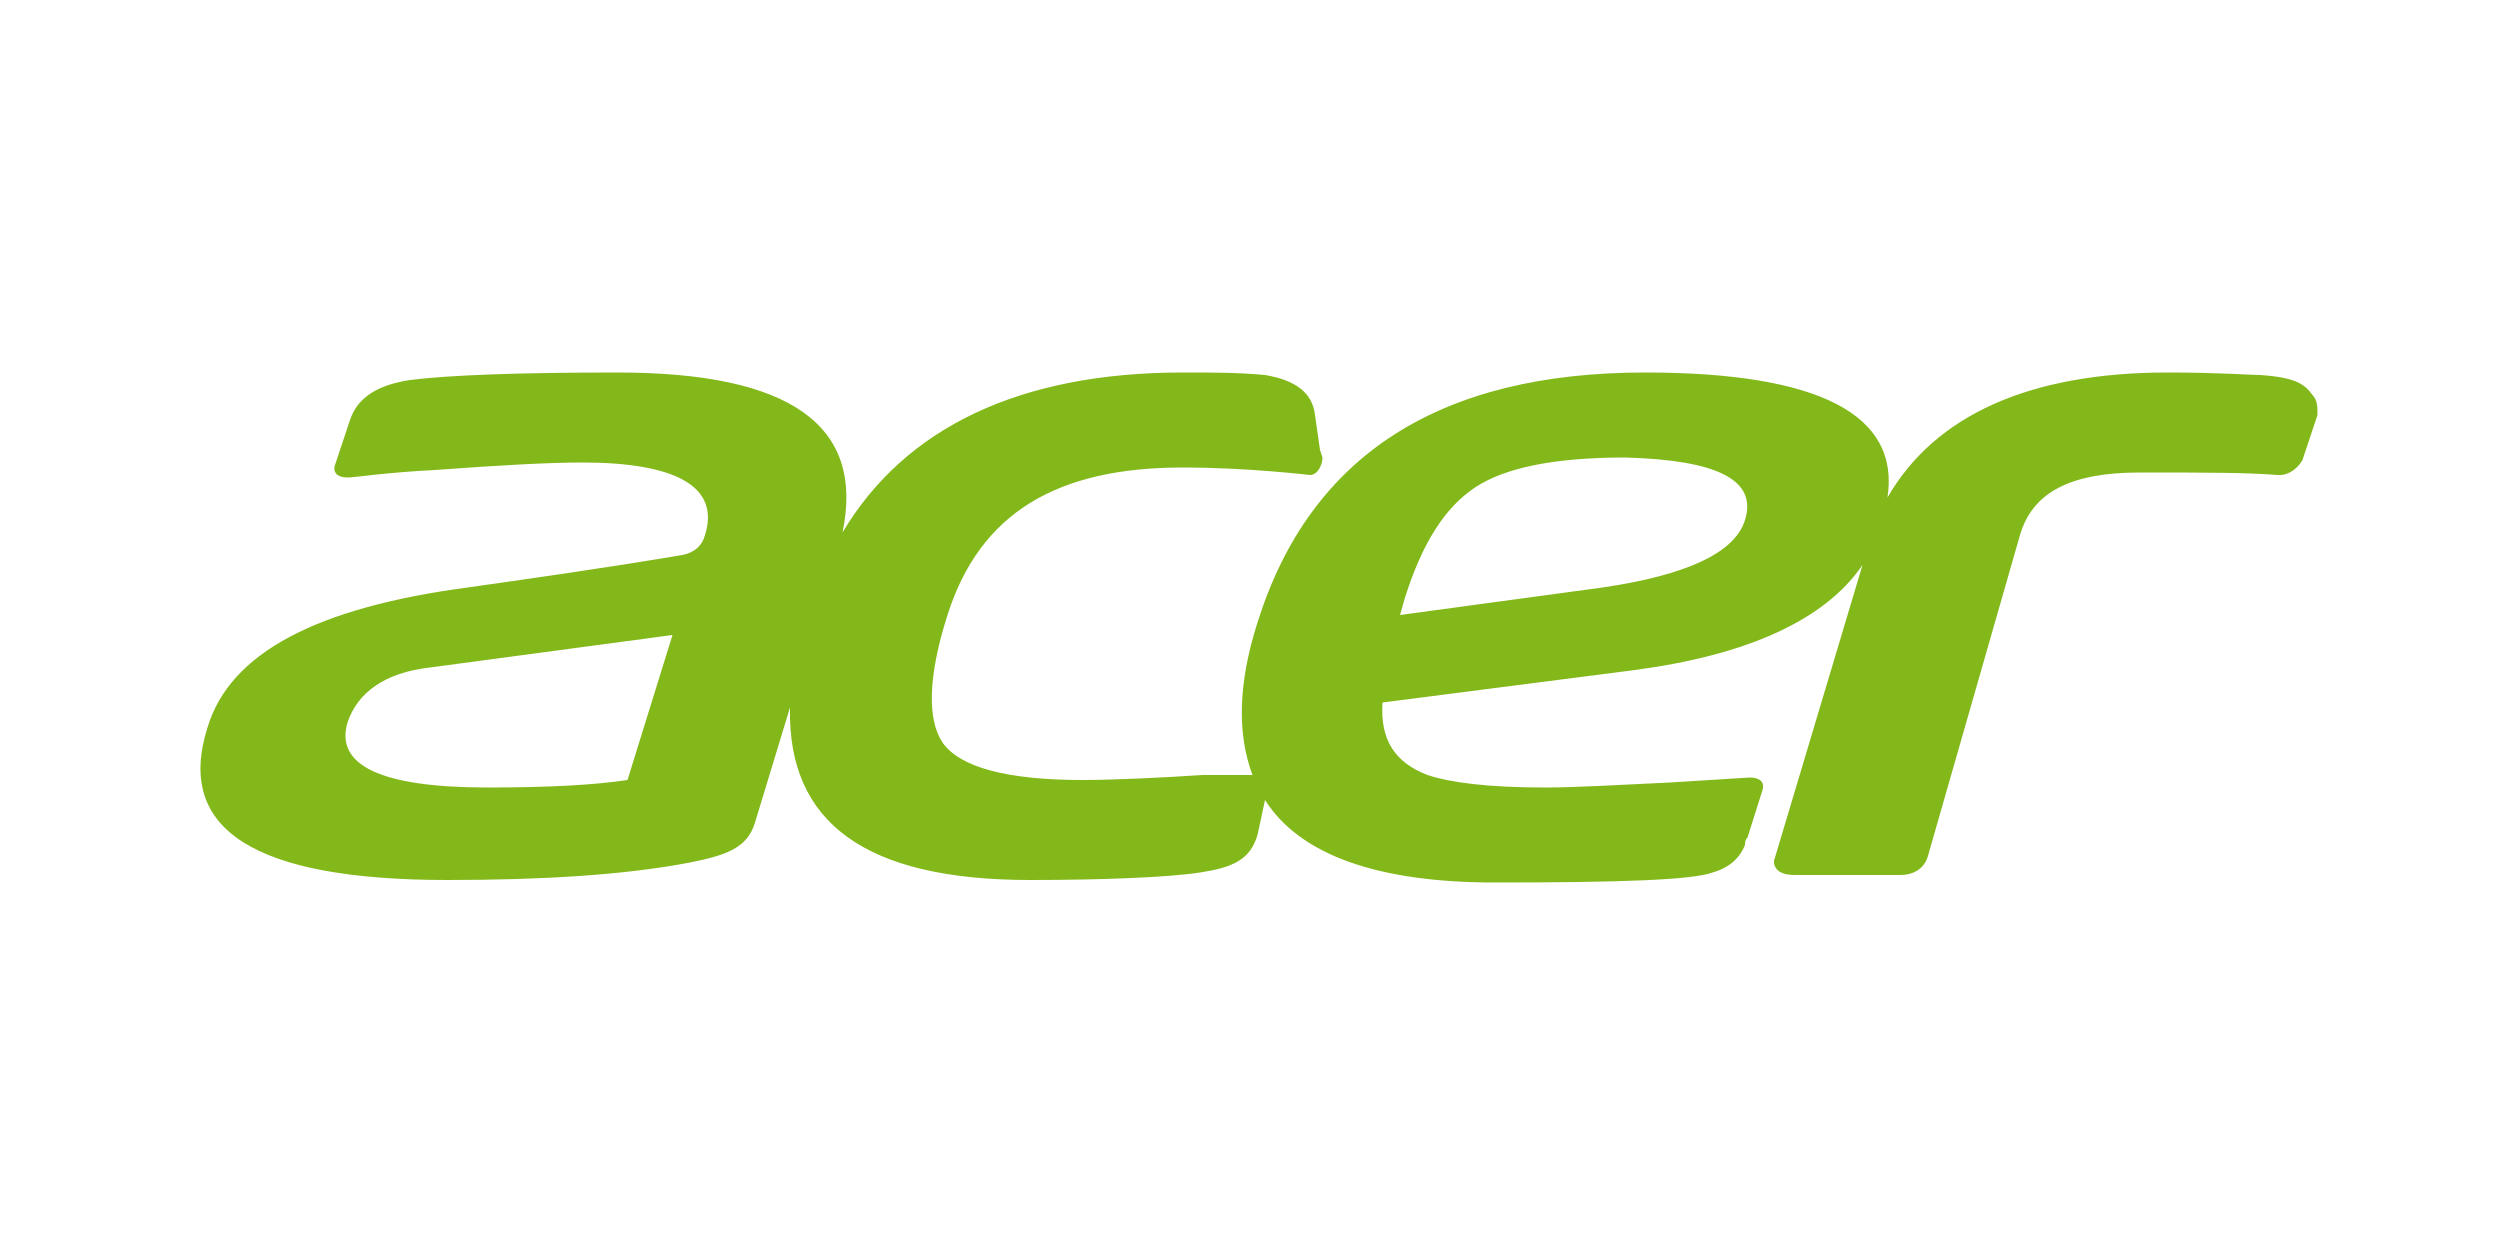 <svg xmlns="http://www.w3.org/2000/svg" xmlns:xlink="http://www.w3.org/1999/xlink" id="Layer_1" x="0px" y="0px" viewBox="0 0 100 50" xml:space="preserve"><path fill="#83b81a" d="M92.5,15.8c-0.3-0.4-0.6-0.7-2.1-0.8c-0.4,0-1.6-0.1-3.7-0.1c-5.5,0-9.3,1.7-11.2,5c0.5-3.3-2.7-5-9.7-5 c-8.2,0-13.4,3.3-15.5,10c-0.8,2.5-0.8,4.5-0.2,6.1L48.1,31c-1.5,0.1-3.5,0.2-4.8,0.2c-3,0-4.9-0.5-5.6-1.5 c-0.6-0.9-0.6-2.6,0.2-5.1c1.3-4.1,4.4-5.9,9.4-5.9c2.6,0,5.1,0.3,5.1,0.3l0,0c0.3,0,0.5-0.4,0.5-0.7L52.8,18l-0.2-1.4 c-0.1-0.9-0.8-1.4-2-1.6c-1.1-0.1-2-0.1-3.2-0.1c0,0,0,0-0.1,0c-6.5,0-11.1,2.2-13.6,6.4c0.9-4.3-2.1-6.4-9-6.4 c-3.9,0-6.7,0.1-8.3,0.3c-1.3,0.2-2.1,0.7-2.4,1.6l-0.6,1.8c-0.1,0.3,0.1,0.5,0.5,0.5l0,0c0.3,0,1.5-0.2,3.5-0.3 c2.7-0.2,4.6-0.3,5.9-0.3c3.8,0,5.5,1,4.9,2.9c-0.1,0.4-0.4,0.7-0.9,0.8c-3.6,0.6-6.5,1-8.6,1.3c-6,0.8-9.5,2.6-10.4,5.6 c-1.3,4.1,1.9,6.1,9.6,6.1c3.8,0,7.1-0.2,9.7-0.7c1.5-0.3,2.3-0.6,2.6-1.6l1.4-4.6c-0.1,4.6,3,6.9,9.6,6.9c2.8,0,5.5-0.1,6.8-0.3 c1.3-0.2,2-0.5,2.3-1.5l0.3-1.4c1.4,2.2,4.5,3.3,9.2,3.3c5,0,7.9-0.1,8.7-0.4c0.7-0.2,1.1-0.6,1.3-1.1c0-0.1,0-0.2,0.1-0.3l0.6-1.9 c0.1-0.3-0.1-0.5-0.5-0.5l-3.2,0.2c-2.1,0.1-3.8,0.2-5,0.2c-2.3,0-3.8-0.2-4.7-0.5c-1.3-0.5-1.9-1.4-1.8-2.9l10.1-1.3 c4.5-0.6,7.6-2,9.1-4.2L71,34.3c-0.1,0.2,0,0.4,0.1,0.5c0.1,0.1,0.3,0.2,0.7,0.2H76c0.7,0,1-0.4,1.1-0.7l3.7-12.9 c0.5-1.7,2-2.5,4.8-2.5c2.5,0,4.3,0,5.5,0.1c0,0,0.1,0,0.1,0c0.2,0,0.6-0.1,0.9-0.6l0.6-1.8C92.7,16.3,92.7,16,92.5,15.8L92.5,15.8z  M25.1,31.2c-1.3,0.2-3.2,0.3-5.6,0.3c-4.3,0-6.1-0.9-5.6-2.6c0.4-1.2,1.5-2,3.3-2.2l9.7-1.3L25.1,31.2L25.1,31.2z M69.8,20.8 c-0.4,1.3-2.3,2.2-5.7,2.7l-8.1,1.1l0.2-0.7c0.7-2.2,1.6-3.6,2.8-4.4c1.2-0.8,3.2-1.2,6-1.2C68.7,18.4,70.3,19.2,69.8,20.8 L69.8,20.8z"></path></svg>